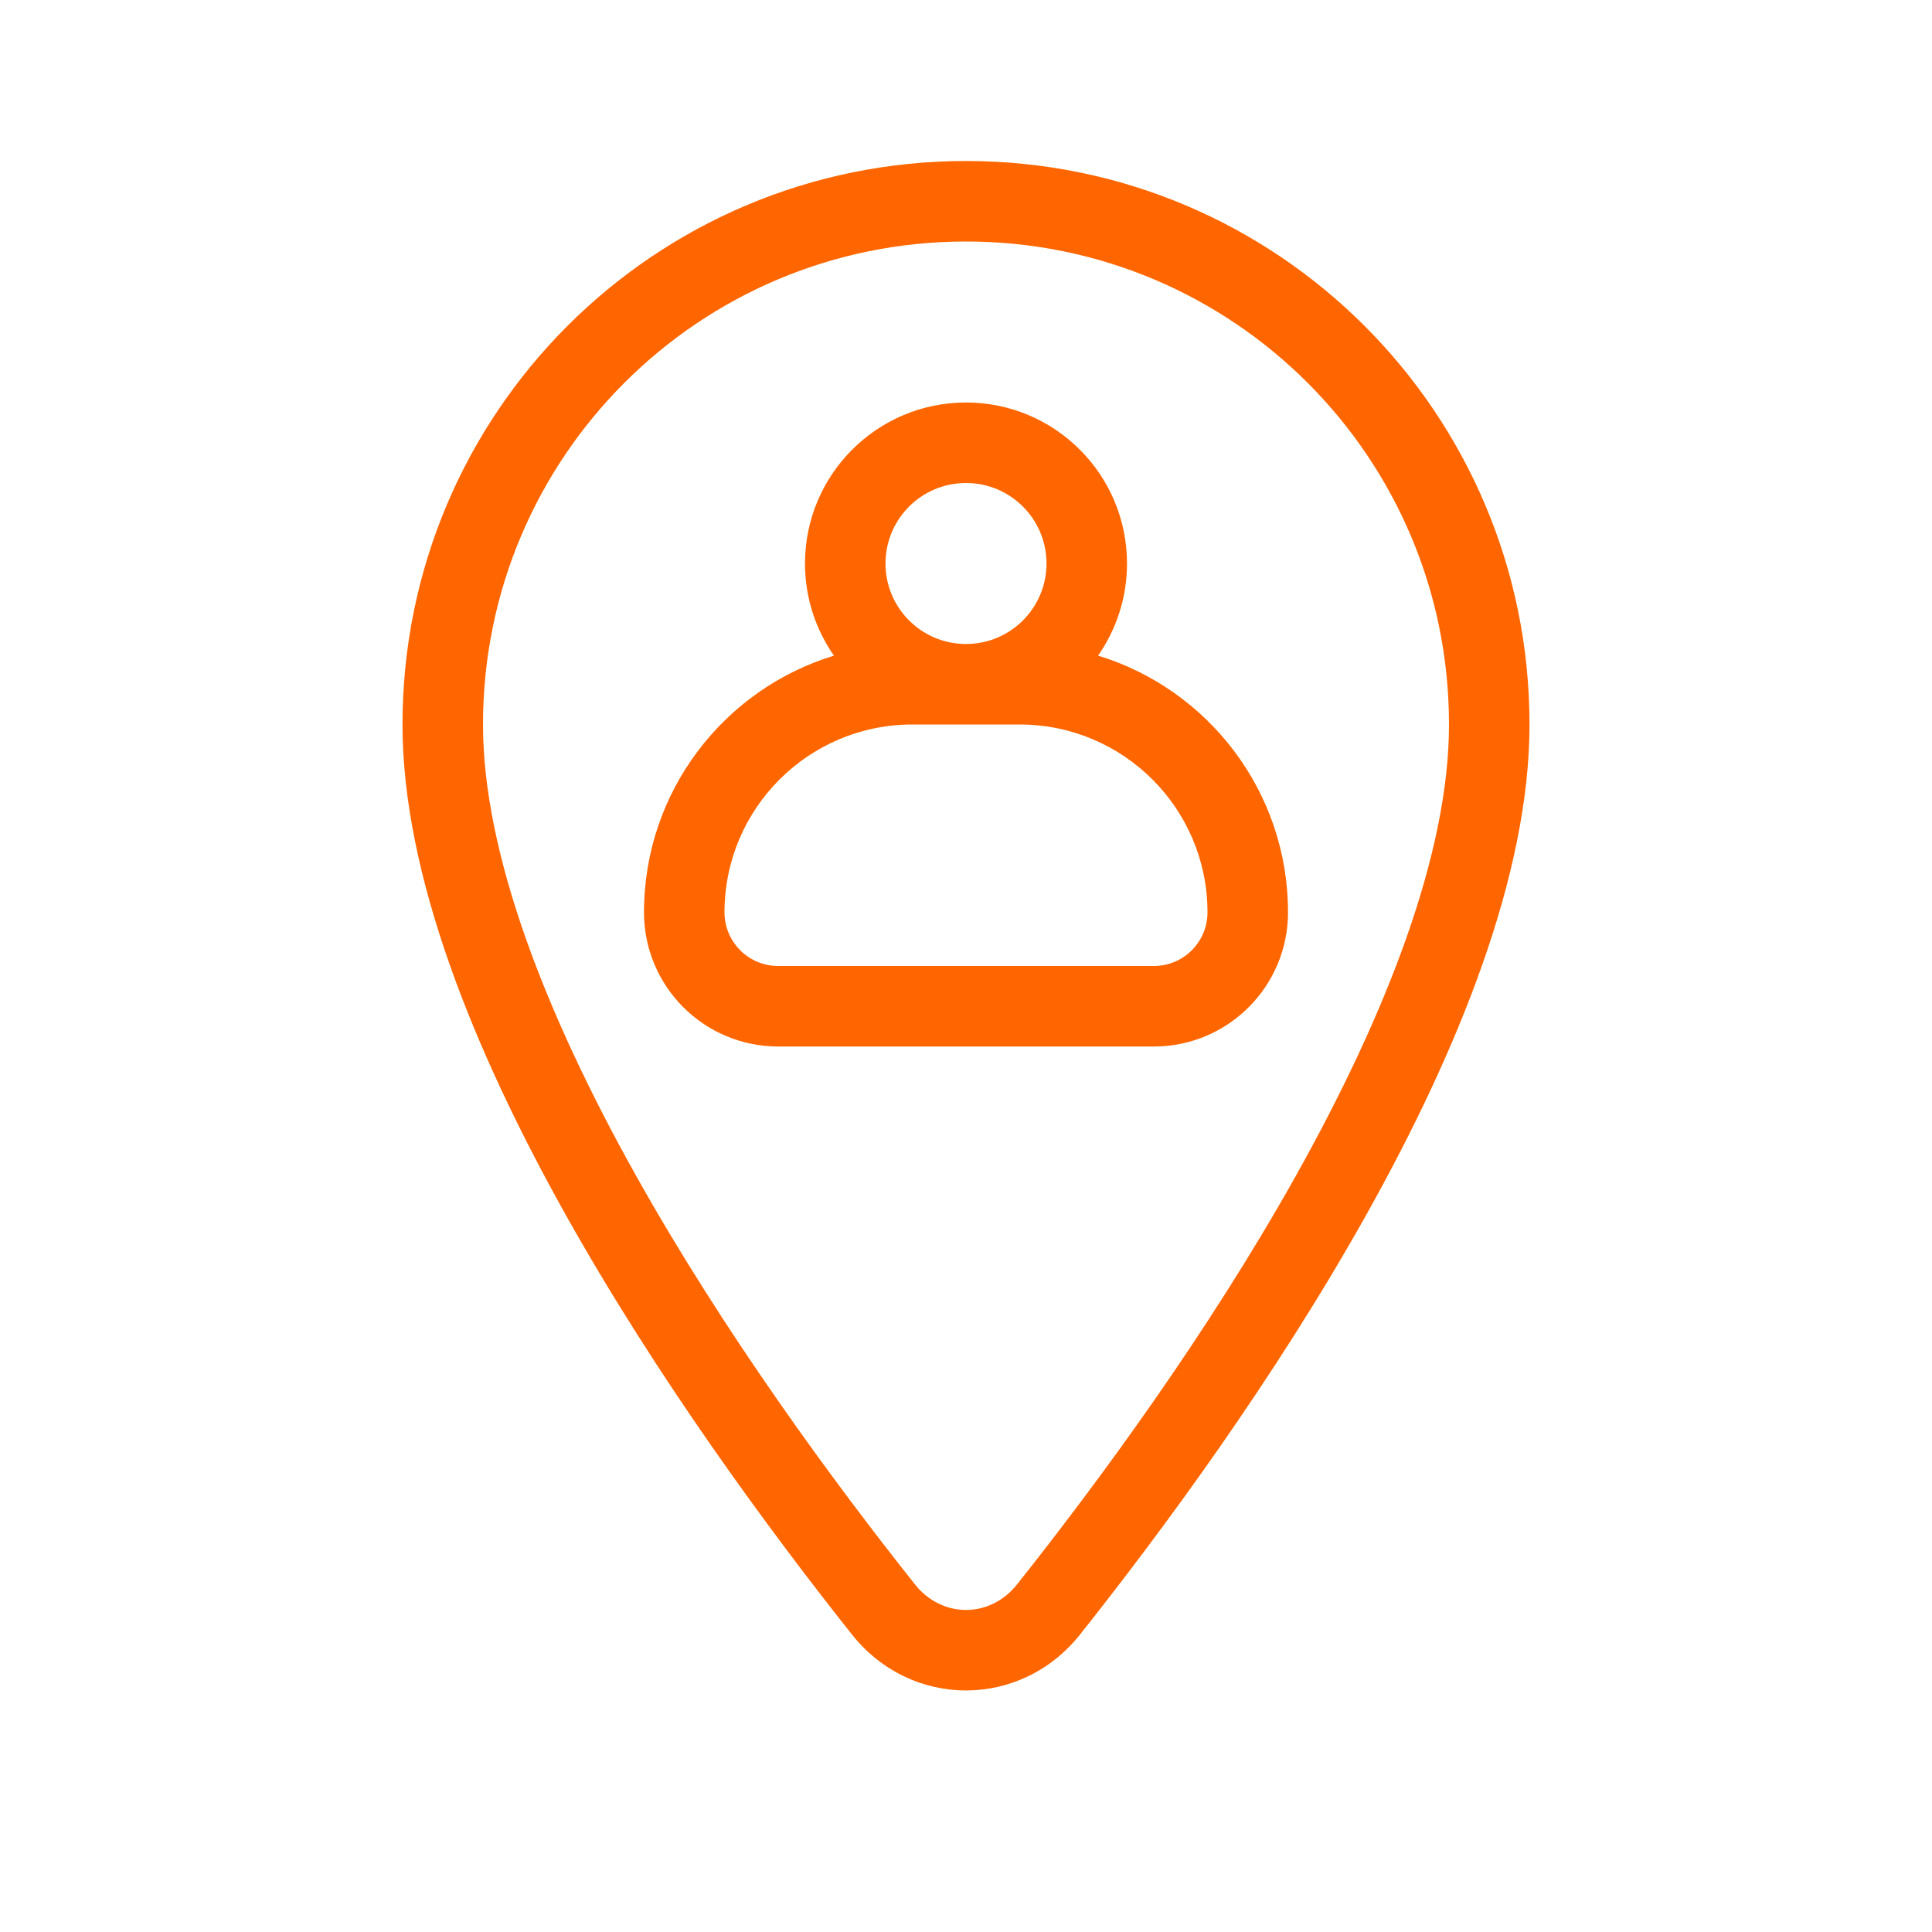 <svg width="48" height="48" viewBox="0 0 48 48" fill="none" xmlns="http://www.w3.org/2000/svg">
<path fill-rule="evenodd" clip-rule="evenodd" d="M24 6C17.365 6 12 11.365 12 18C12 21.197 13.551 25.185 15.793 29.193C18 33.137 20.719 36.829 22.731 39.363C23.404 40.211 24.596 40.211 25.269 39.363C27.281 36.829 30 33.137 32.206 29.193C34.449 25.185 36 21.197 36 18C36 11.365 30.635 6 24 6ZM10 18C10 10.26 16.26 4 24 4C31.74 4 38 10.26 38 18C38 25.463 30.927 35.453 26.835 40.607C25.362 42.463 22.638 42.463 21.165 40.607C17.073 35.453 10 25.463 10 18ZM24 16C25.105 16 26 15.105 26 14C26 12.895 25.105 12 24 12C22.895 12 22 12.895 22 14C22 15.105 22.895 16 24 16ZM27.281 16.289C27.734 15.64 28 14.851 28 14C28 11.791 26.209 10 24 10C21.791 10 20 11.791 20 14C20 14.851 20.266 15.64 20.719 16.289C17.987 17.122 16 19.662 16 22.667C16 24.508 17.492 26 19.333 26H28.667C30.508 26 32 24.508 32 22.667C32 19.662 30.013 17.122 27.281 16.289ZM24 18H22.667C20.089 18 18 20.089 18 22.667C18 23.403 18.597 24 19.333 24H28.667C29.403 24 30 23.403 30 22.667C30 20.089 27.911 18 25.333 18H24Z" fill="#FF6600"/>
</svg>
